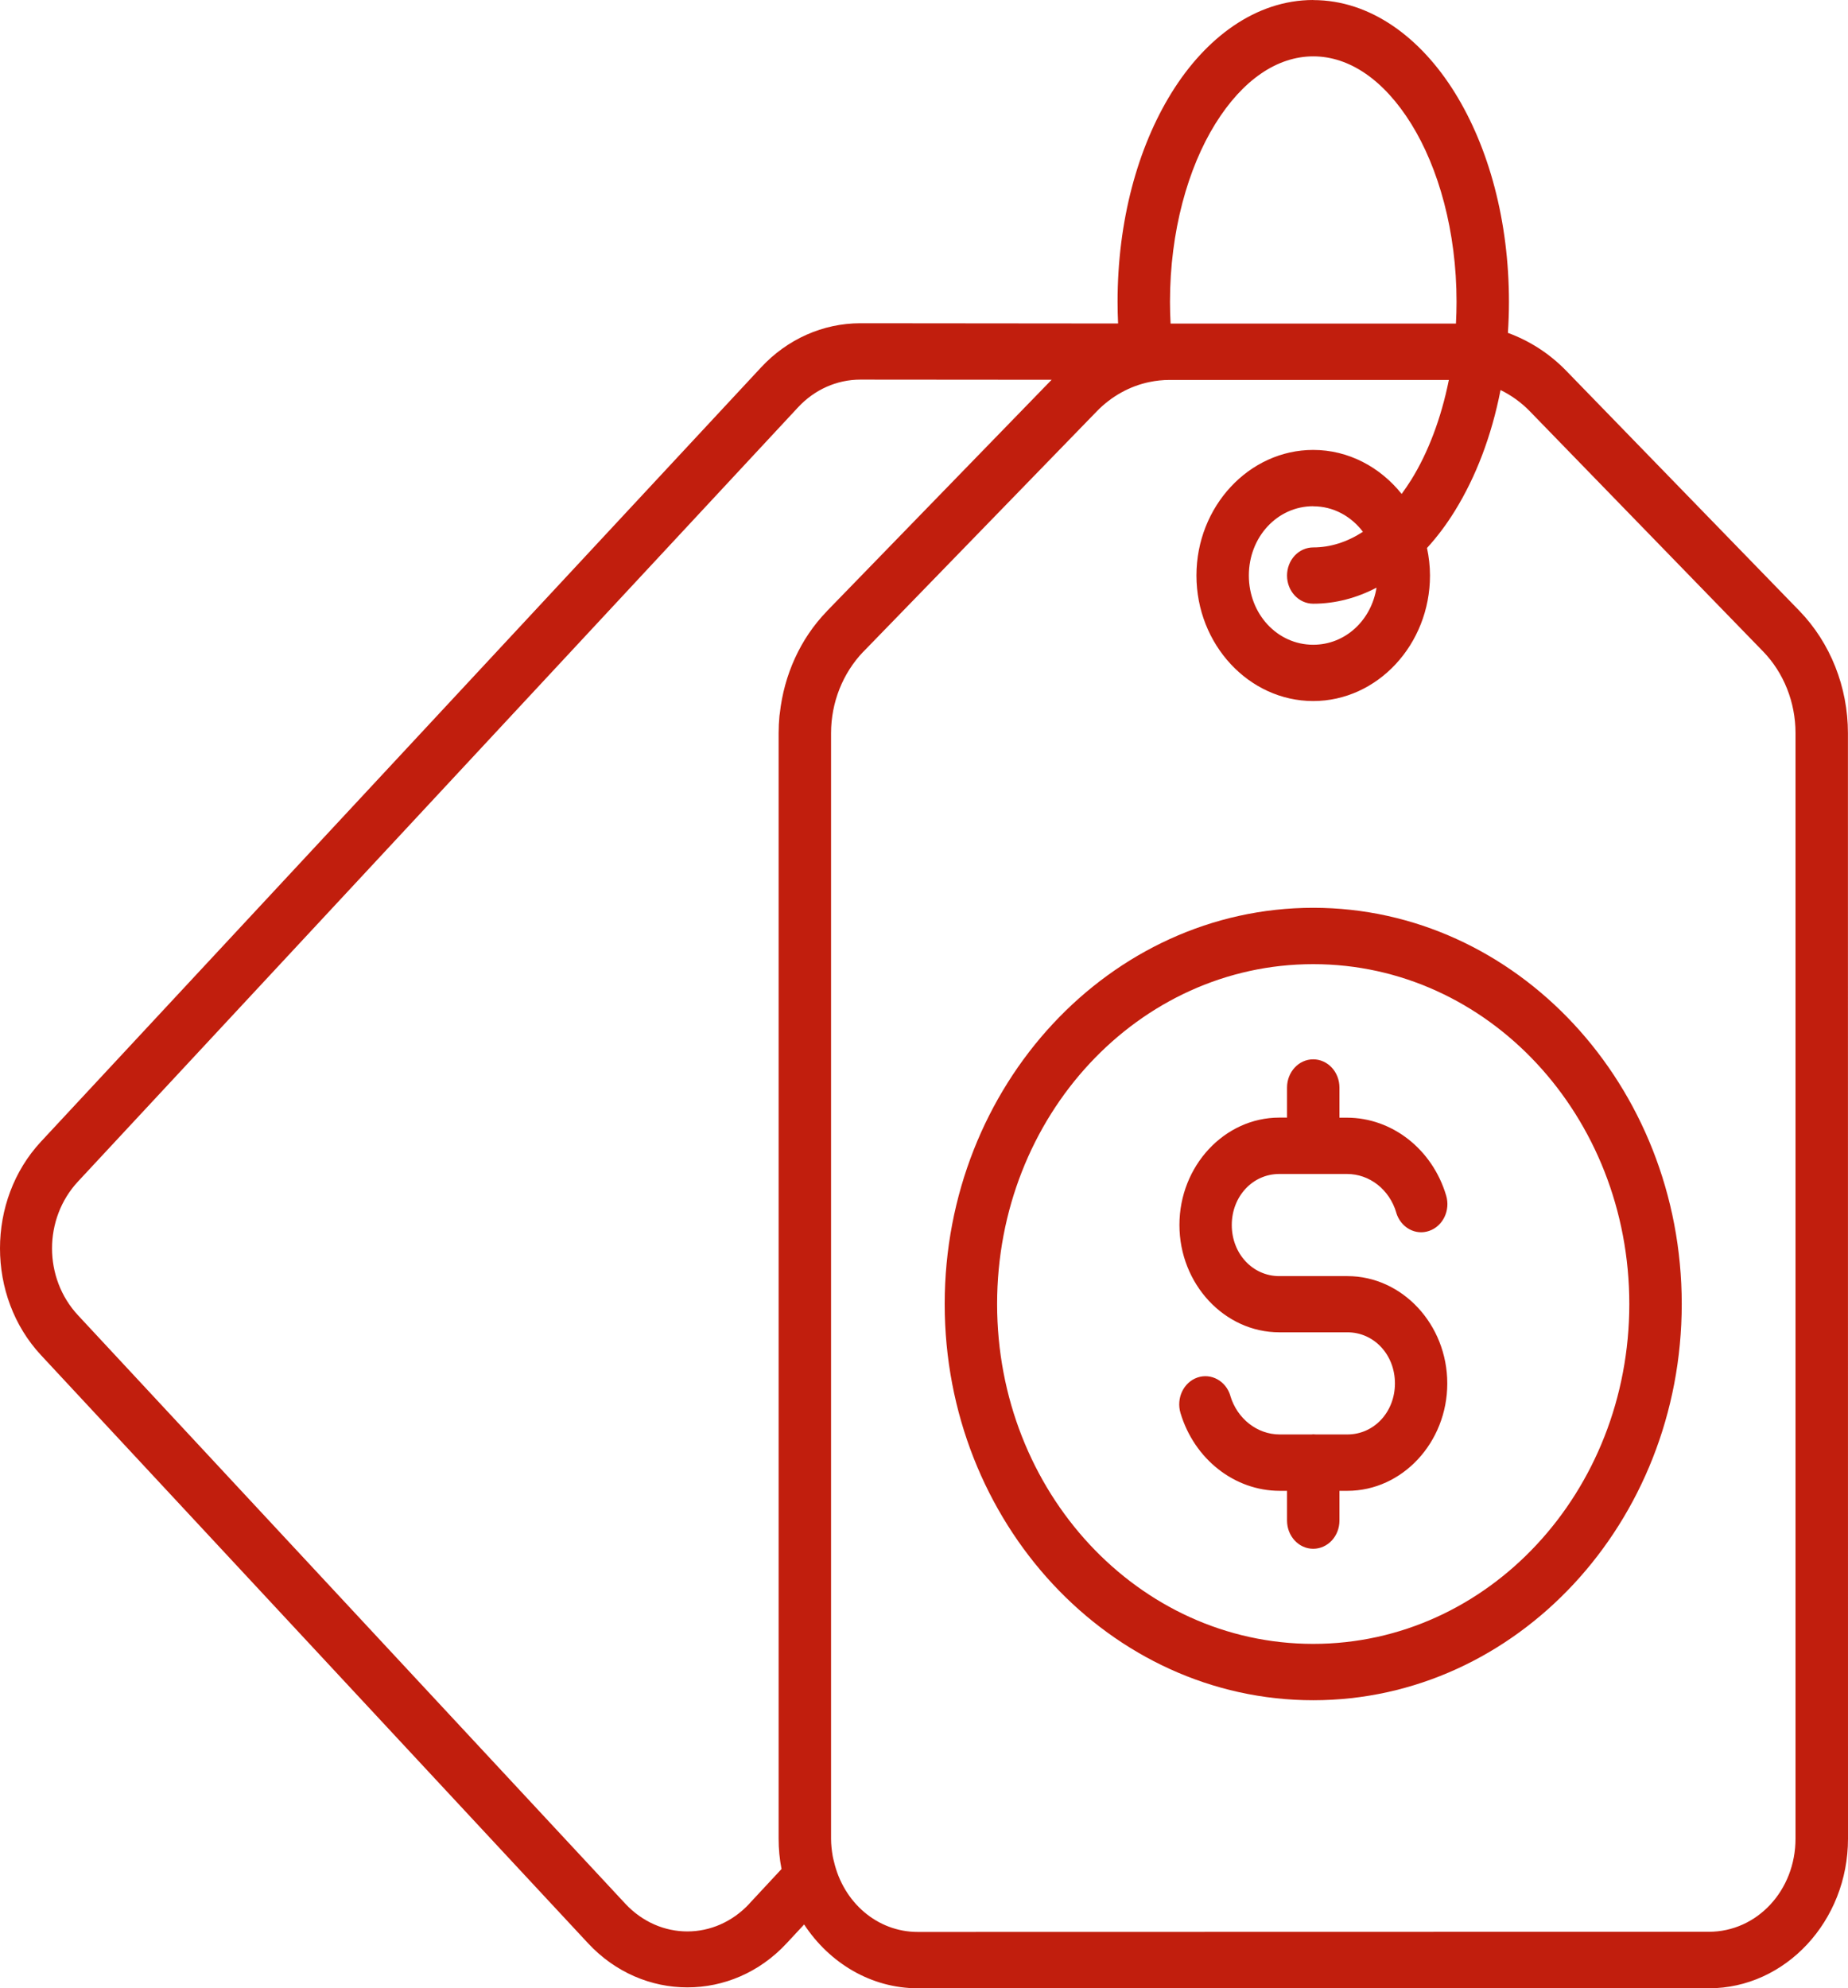<?xml version="1.0" encoding="UTF-8"?>
<svg xmlns="http://www.w3.org/2000/svg" width="132" height="142" viewBox="0 0 132 142" fill="none">
  <path d="M93.802 0C89.701 0 86.121 2.691 83.687 6.619C81.253 10.547 79.826 15.797 79.826 21.557C79.826 22.078 79.841 22.594 79.863 23.103L61.45 23.086C58.797 23.086 56.241 24.214 54.361 26.241L2.924 81.536C-0.975 85.727 -0.975 92.587 2.924 96.778L42.008 138.788C45.913 142.985 52.293 142.985 56.186 138.788L57.438 137.442C59.243 140.191 62.216 142 65.561 142H122.066C127.536 142 132 137.19 132 131.321L131.995 52.362C131.995 49.064 130.738 45.909 128.533 43.63L111.857 26.464C110.664 25.239 109.241 24.334 107.707 23.773C107.755 23.046 107.782 22.307 107.782 21.563C107.782 15.803 106.354 10.552 103.92 6.625C101.486 2.697 97.902 0.006 93.8 0.006L93.802 0ZM93.802 4.025C96.385 4.025 98.856 5.709 100.806 8.852C102.755 11.996 104.039 16.525 104.039 21.558C104.039 22.079 104.023 22.6 103.996 23.11H83.613C83.586 22.594 83.57 22.079 83.57 21.558C83.57 16.519 84.854 11.996 86.803 8.852C88.753 5.709 91.224 4.025 93.807 4.025H93.802ZM61.449 27.112L75.116 27.123L59.084 43.626V43.631L59.078 43.637C59.068 43.648 59.057 43.66 59.046 43.671C57.166 45.618 56.005 48.195 55.701 50.949C55.696 51.012 55.68 51.069 55.675 51.132C55.638 51.539 55.616 51.945 55.616 52.357V131.317C55.616 132.055 55.685 132.782 55.824 133.481L53.534 135.943V135.949C51.073 138.6 47.126 138.606 44.655 135.949L5.571 93.933C3.099 91.276 3.099 87.039 5.571 84.382L57.007 29.087C58.184 27.822 59.782 27.112 61.449 27.112ZM83.532 27.135H103.49C102.936 29.895 101.998 32.34 100.805 34.264C100.581 34.618 100.352 34.956 100.118 35.277C98.584 33.359 96.32 32.133 93.801 32.133C89.215 32.133 85.46 36.176 85.46 41.1C85.46 46.03 89.215 50.067 93.801 50.067C98.392 50.067 102.142 46.025 102.142 41.1C102.142 40.425 102.062 39.766 101.929 39.136C102.653 38.346 103.319 37.459 103.916 36.491C105.423 34.057 106.547 31.114 107.181 27.856C107.942 28.229 108.651 28.733 109.263 29.362L125.939 46.529C127.409 48.046 128.251 50.153 128.251 52.352V131.311C128.251 135.01 125.508 137.964 122.061 137.964L65.555 137.976C62.642 137.976 60.24 135.852 59.569 132.948C59.537 132.817 59.499 132.691 59.478 132.553C59.409 132.153 59.361 131.74 59.361 131.317V52.363C59.361 50.17 60.197 48.075 61.667 46.54H61.673L61.678 46.534L78.344 29.374C79.388 28.298 80.699 27.576 82.099 27.284H82.105C82.568 27.187 83.047 27.135 83.527 27.135L83.532 27.135ZM93.801 36.159C95.249 36.159 96.512 36.874 97.353 37.98C96.224 38.712 95.026 39.096 93.801 39.096C93.305 39.096 92.831 39.308 92.48 39.68C92.128 40.058 91.931 40.573 91.931 41.106C91.931 42.217 92.767 43.116 93.801 43.116C95.399 43.116 96.917 42.703 98.323 41.97C97.95 44.301 96.096 46.047 93.801 46.047C91.239 46.047 89.204 43.854 89.204 41.1C89.204 38.346 91.244 36.153 93.801 36.153L93.801 36.159ZM93.801 64.833C79.286 64.833 67.478 77.527 67.478 93.131C67.478 108.734 79.286 121.428 93.801 121.428C108.315 121.428 120.124 108.734 120.124 93.131C120.124 77.527 108.315 64.833 93.801 64.833ZM93.801 68.858C106.291 68.858 116.379 79.703 116.379 93.131C116.379 106.558 106.291 117.403 93.801 117.403C81.31 117.403 71.222 106.558 71.222 93.131C71.222 79.703 81.31 68.858 93.801 68.858ZM93.801 75.655C92.767 75.655 91.931 76.559 91.931 77.67V79.817H91.377C87.457 79.817 84.245 83.276 84.245 87.484C84.245 91.699 87.462 95.151 91.377 95.151H96.245C98.147 95.151 99.638 96.755 99.638 98.799C99.638 100.843 98.147 102.446 96.245 102.446H93.987C93.928 102.44 93.865 102.435 93.801 102.435C93.763 102.44 93.726 102.44 93.683 102.446H91.404C89.801 102.446 88.368 101.324 87.878 99.681H87.883C87.569 98.627 86.514 98.043 85.529 98.381C84.543 98.724 84.006 99.852 84.32 100.912C85.305 104.21 88.181 106.472 91.409 106.472H91.931V108.596C91.931 109.707 92.767 110.611 93.801 110.611C94.296 110.611 94.775 110.399 95.127 110.022C95.478 109.644 95.675 109.134 95.675 108.596V106.472H96.245C100.166 106.472 103.377 103.013 103.377 98.805C103.377 94.59 100.16 91.138 96.245 91.138H91.377C89.476 91.138 87.984 89.534 87.984 87.49C87.984 85.446 89.476 83.843 91.377 83.843H96.213C97.822 83.843 99.244 84.948 99.734 86.603H99.729C99.883 87.112 100.213 87.536 100.656 87.782C101.098 88.028 101.609 88.074 102.083 87.908C103.068 87.57 103.612 86.442 103.297 85.383C102.312 82.073 99.431 79.823 96.208 79.823H95.675V77.67C95.675 77.138 95.478 76.622 95.127 76.244C94.775 75.867 94.296 75.655 93.801 75.655Z" fill="#C11E0D"></path>
</svg>
